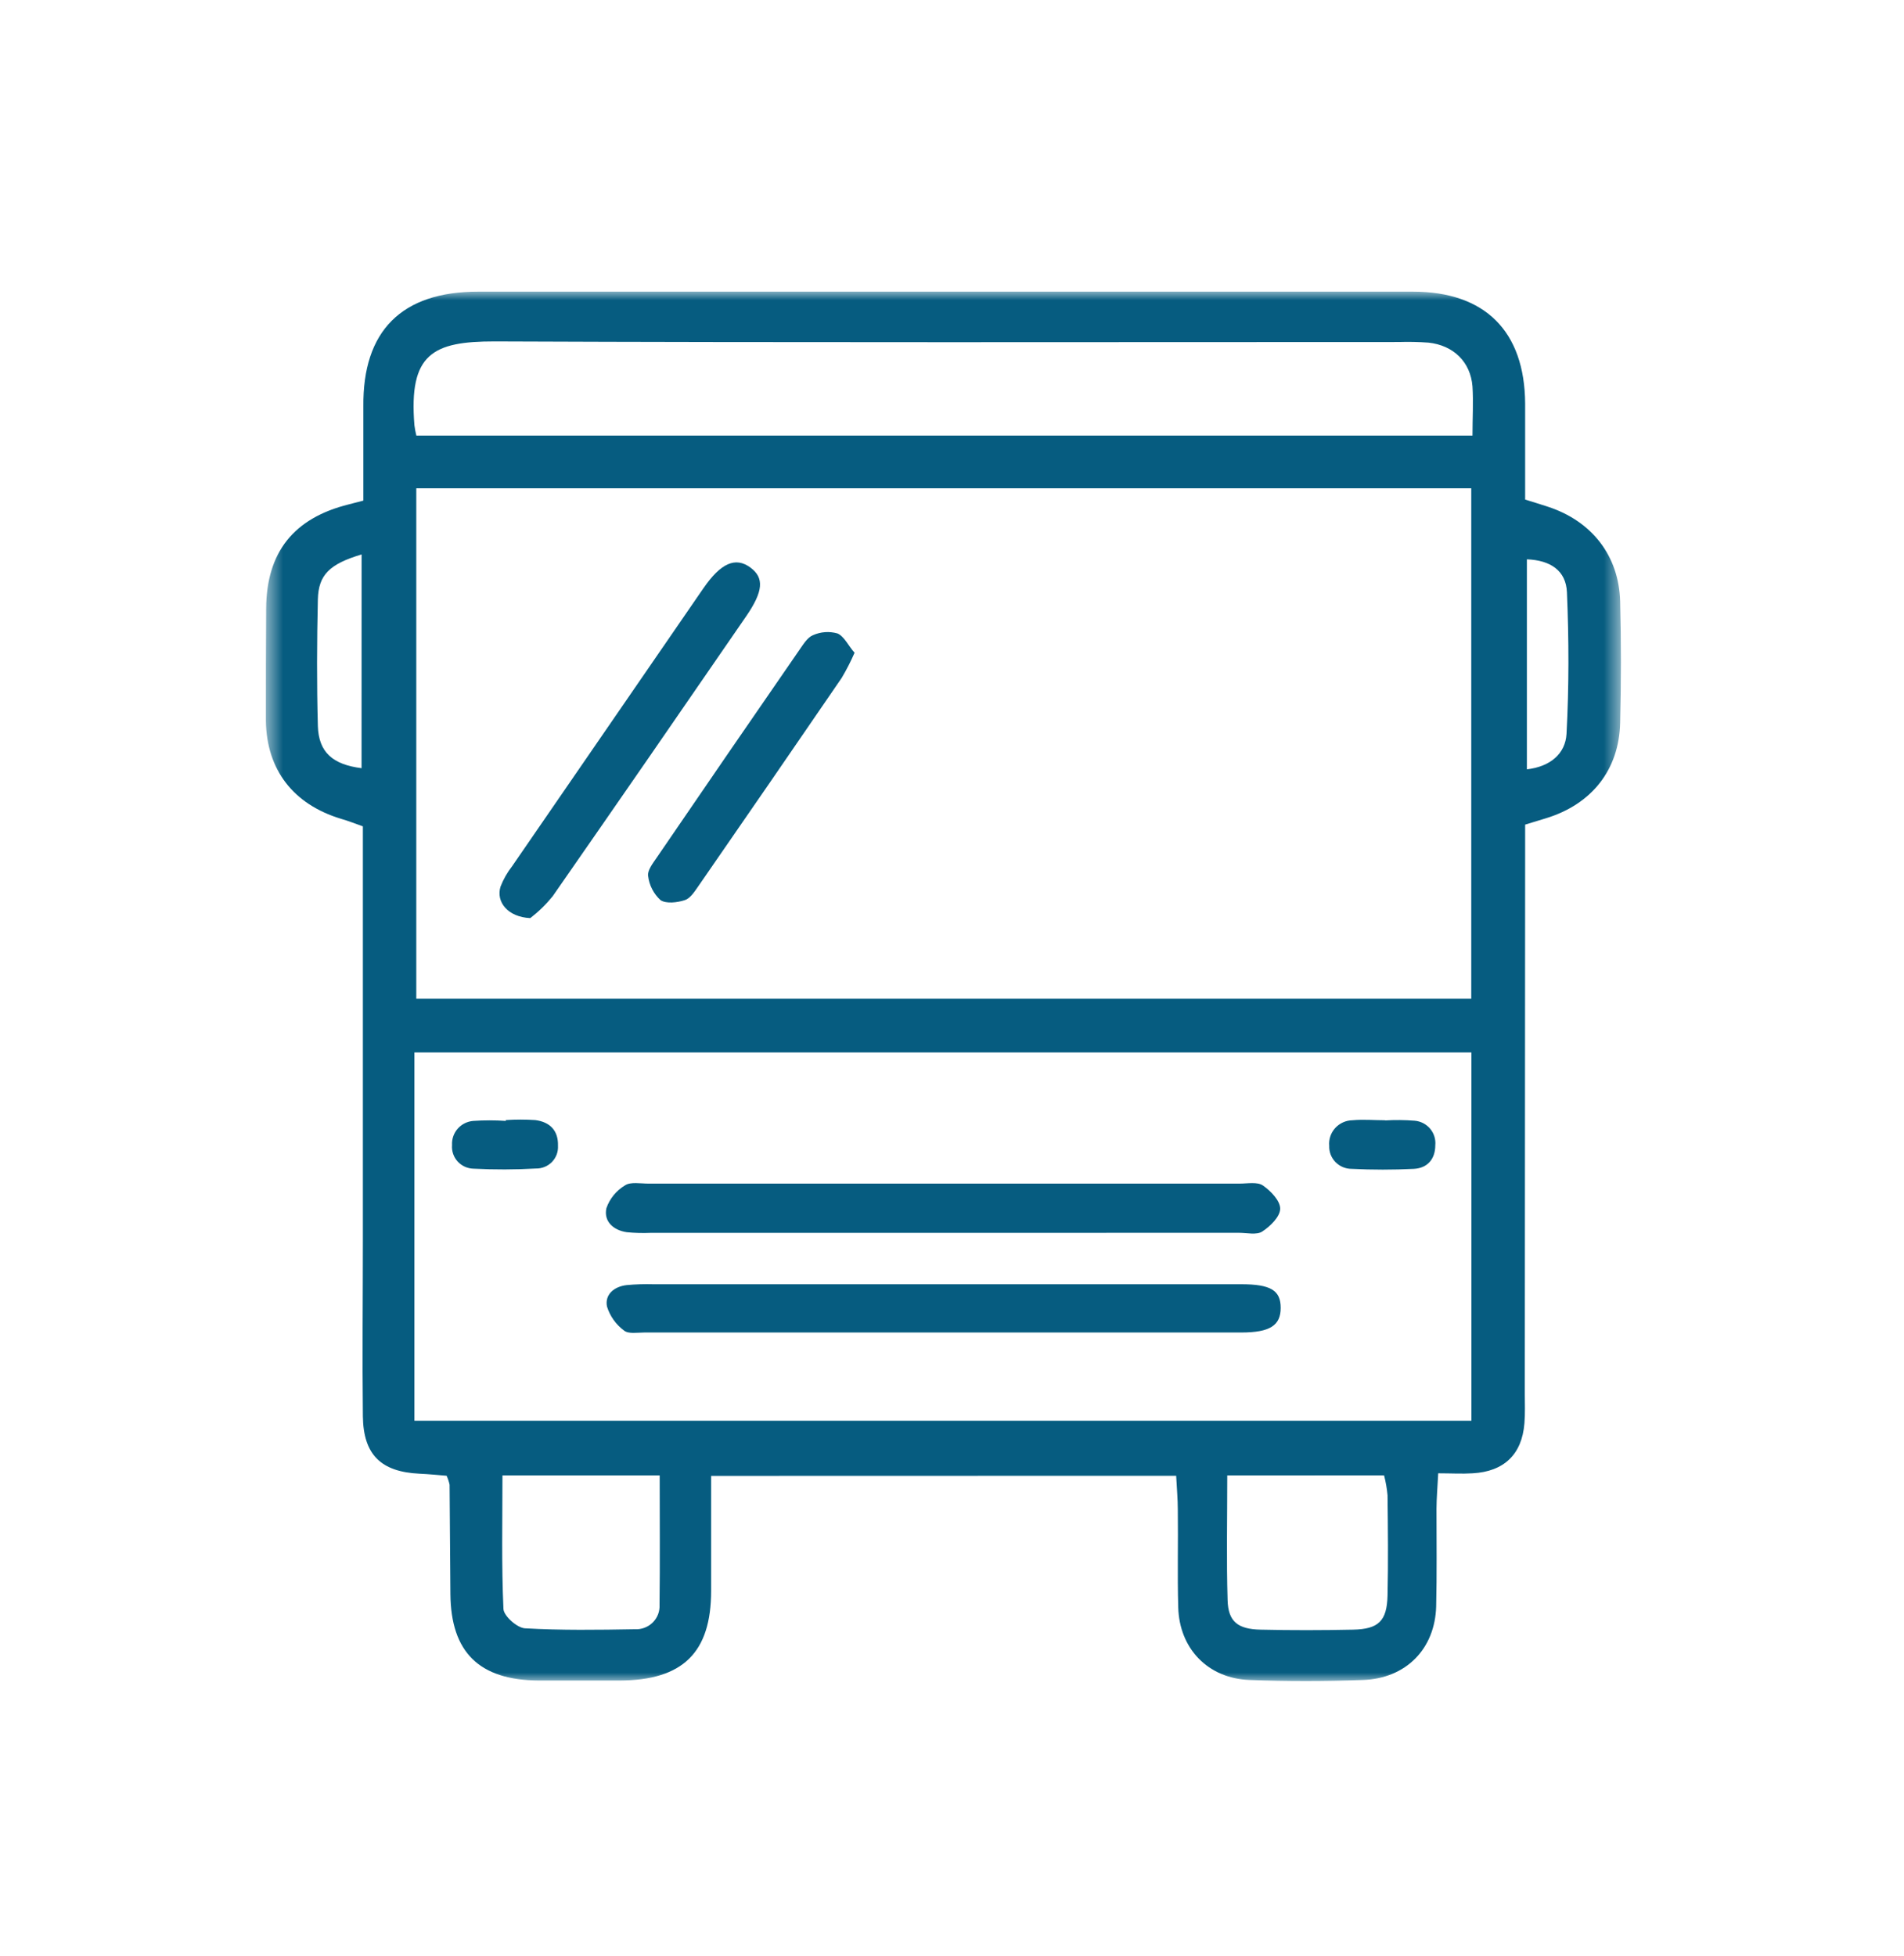 <svg width="111" height="114" viewBox="0 0 111 114" fill="none" xmlns="http://www.w3.org/2000/svg">
<mask id="mask0_2733_32296" style="mask-type:luminance" maskUnits="userSpaceOnUse" x="15" y="17" width="80" height="81">
<path d="M94.5 17H15.5V98H94.5V17Z" fill="white"/>
</mask>
<g mask="url(#mask0_2733_32296)">
<path d="M41.458 86.032C41.458 88.375 41.458 90.55 41.458 92.725C41.458 96.339 39.803 97.949 36.118 97.962C34.549 97.962 32.984 97.962 31.419 97.962C27.939 97.943 26.287 96.317 26.258 92.919C26.243 90.802 26.227 88.678 26.21 86.546C26.172 86.367 26.114 86.192 26.037 86.025C25.568 85.987 25.017 85.93 24.462 85.905C22.216 85.8 21.184 84.803 21.155 82.558C21.116 79.112 21.155 75.667 21.155 72.218V48.17C20.731 48.021 20.314 47.853 19.888 47.732C17.104 46.891 15.542 44.881 15.5 42.02C15.5 39.838 15.5 37.641 15.516 35.472C15.535 32.195 17.12 30.2 20.327 29.403L21.184 29.181C21.184 27.346 21.184 25.523 21.184 23.7C21.136 19.29 23.413 17 27.878 17H82.366C86.574 17 88.887 19.309 88.913 23.522C88.913 25.358 88.913 27.193 88.913 29.121C89.391 29.27 89.817 29.397 90.237 29.537C92.803 30.375 94.381 32.395 94.452 35.062C94.513 37.415 94.51 39.771 94.452 42.127C94.391 44.877 92.79 46.891 90.109 47.704L88.913 48.069V50.053L88.893 81.246C88.893 81.821 88.919 82.399 88.871 82.971C88.727 84.777 87.684 85.781 85.849 85.882C85.23 85.921 84.605 85.882 83.845 85.882C83.803 86.714 83.749 87.33 83.745 87.946C83.745 89.852 83.771 91.738 83.726 93.634C83.662 96.111 81.972 97.844 79.454 97.93C77.25 98.01 75.04 98.013 72.84 97.93C70.418 97.835 68.754 96.101 68.689 93.694C68.635 91.789 68.689 89.903 68.664 88.007C68.664 87.388 68.606 86.768 68.568 86.025L41.458 86.032ZM24.269 28.463V58.221H85.772V28.463H24.269ZM24.16 82.818H85.782V61.349H24.16V82.818ZM24.26 25.39H85.843C85.843 24.361 85.901 23.446 85.843 22.532C85.734 21.099 84.733 20.128 83.277 19.972C82.699 19.93 82.118 19.919 81.539 19.937C63.971 19.937 46.407 19.975 28.84 19.902C25.232 19.899 23.82 20.62 24.16 24.789C24.186 24.991 24.224 25.192 24.272 25.39H24.26ZM71.547 86.006C71.547 88.591 71.496 90.941 71.567 93.284C71.605 94.523 72.154 94.967 73.491 94.996C75.287 95.037 77.087 95.034 78.883 94.996C80.368 94.964 80.855 94.491 80.891 93.011C80.936 91.062 80.913 89.112 80.891 87.162C80.856 86.771 80.788 86.383 80.689 86.003L71.547 86.006ZM38.459 86.006H29.292C29.292 88.671 29.234 91.233 29.35 93.786C29.369 94.199 30.142 94.888 30.598 94.917C32.73 95.04 34.876 95.009 37.013 94.971C37.204 94.982 37.396 94.953 37.575 94.885C37.755 94.817 37.918 94.713 38.053 94.579C38.189 94.444 38.295 94.283 38.363 94.105C38.431 93.928 38.461 93.738 38.45 93.548C38.481 91.093 38.459 88.639 38.459 86.006ZM21.081 32.319C19.211 32.877 18.566 33.513 18.531 34.935C18.473 37.396 18.464 39.86 18.531 42.321C18.576 43.849 19.397 44.569 21.078 44.779L21.081 32.319ZM89.015 44.846C90.391 44.69 91.26 43.922 91.325 42.785C91.472 40.041 91.466 37.282 91.35 34.529C91.296 33.258 90.388 32.658 89.015 32.604V44.846Z" fill="#065C80"/>
<path d="M30.915 53.518C29.594 53.458 28.904 52.566 29.18 51.683C29.346 51.256 29.574 50.855 29.857 50.492C33.567 45.094 37.282 39.696 41.003 34.297C42.023 32.817 42.879 32.443 43.748 33.084C44.56 33.684 44.505 34.469 43.488 35.942C39.742 41.393 35.985 46.829 32.217 52.248C31.834 52.72 31.397 53.146 30.915 53.518Z" fill="#065C80"/>
<path d="M49.82 38.05C49.6 38.554 49.35 39.044 49.069 39.517C46.302 43.559 43.527 47.59 40.743 51.613C40.518 51.93 40.265 52.356 39.931 52.467C39.492 52.616 38.825 52.692 38.504 52.467C38.102 52.098 37.847 51.599 37.785 51.06C37.734 50.742 38.055 50.33 38.279 50.003C41.038 45.963 43.808 41.931 46.59 37.904C46.815 37.587 47.058 37.164 47.392 37.028C47.84 36.826 48.346 36.789 48.819 36.923C49.217 37.091 49.454 37.641 49.82 38.05Z" fill="#065C80"/>
<path d="M54.987 71.866H37.933C37.469 71.886 37.003 71.874 36.541 71.828C35.749 71.713 35.187 71.192 35.351 70.43C35.544 69.873 35.929 69.401 36.438 69.097C36.759 68.881 37.34 68.995 37.801 68.995C49.291 68.995 60.778 68.995 72.263 68.995C72.725 68.995 73.299 68.881 73.623 69.103C74.084 69.421 74.639 69.999 74.633 70.462C74.626 70.926 74.052 71.488 73.584 71.79C73.263 72.002 72.683 71.863 72.218 71.863L54.987 71.866Z" fill="#065C80"/>
<path d="M54.952 74.861C60.751 74.861 66.55 74.861 72.349 74.861C74.088 74.861 74.662 75.22 74.662 76.239C74.662 77.258 74.043 77.674 72.365 77.674C60.767 77.674 49.168 77.674 37.567 77.674C37.163 77.674 36.637 77.769 36.384 77.563C35.909 77.212 35.559 76.721 35.386 76.159C35.248 75.464 35.8 74.997 36.525 74.912C37.044 74.863 37.566 74.846 38.087 74.861H54.952Z" fill="#065C80"/>
<path d="M80.746 65.312C81.32 65.277 81.896 65.283 82.469 65.328C82.643 65.342 82.813 65.391 82.968 65.471C83.124 65.552 83.261 65.661 83.374 65.794C83.486 65.928 83.57 66.082 83.622 66.247C83.674 66.413 83.692 66.587 83.675 66.76C83.675 67.554 83.226 68.093 82.427 68.135C81.219 68.195 80.008 68.195 78.799 68.135C78.623 68.135 78.449 68.101 78.287 68.033C78.124 67.965 77.978 67.865 77.856 67.74C77.733 67.614 77.638 67.465 77.575 67.302C77.513 67.139 77.484 66.966 77.491 66.791C77.474 66.604 77.496 66.416 77.556 66.237C77.617 66.059 77.713 65.895 77.84 65.755C77.967 65.615 78.122 65.503 78.295 65.425C78.467 65.347 78.654 65.305 78.844 65.302C79.486 65.242 80.111 65.302 80.746 65.302V65.312Z" fill="#065C80"/>
<path d="M29.488 65.292C30.061 65.254 30.637 65.254 31.21 65.292C32.057 65.403 32.557 65.899 32.529 66.794C32.539 66.966 32.513 67.138 32.453 67.3C32.392 67.461 32.299 67.608 32.179 67.733C32.058 67.856 31.913 67.955 31.753 68.02C31.592 68.086 31.419 68.119 31.245 68.115C30.036 68.184 28.824 68.187 27.615 68.125C27.438 68.122 27.265 68.084 27.104 68.012C26.944 67.94 26.8 67.837 26.681 67.707C26.563 67.578 26.473 67.426 26.417 67.261C26.36 67.095 26.339 66.92 26.354 66.747C26.334 66.398 26.452 66.055 26.684 65.792C26.916 65.529 27.244 65.367 27.595 65.34C28.225 65.297 28.858 65.297 29.488 65.34V65.292Z" fill="#065C80"/>
</g>
</svg>
